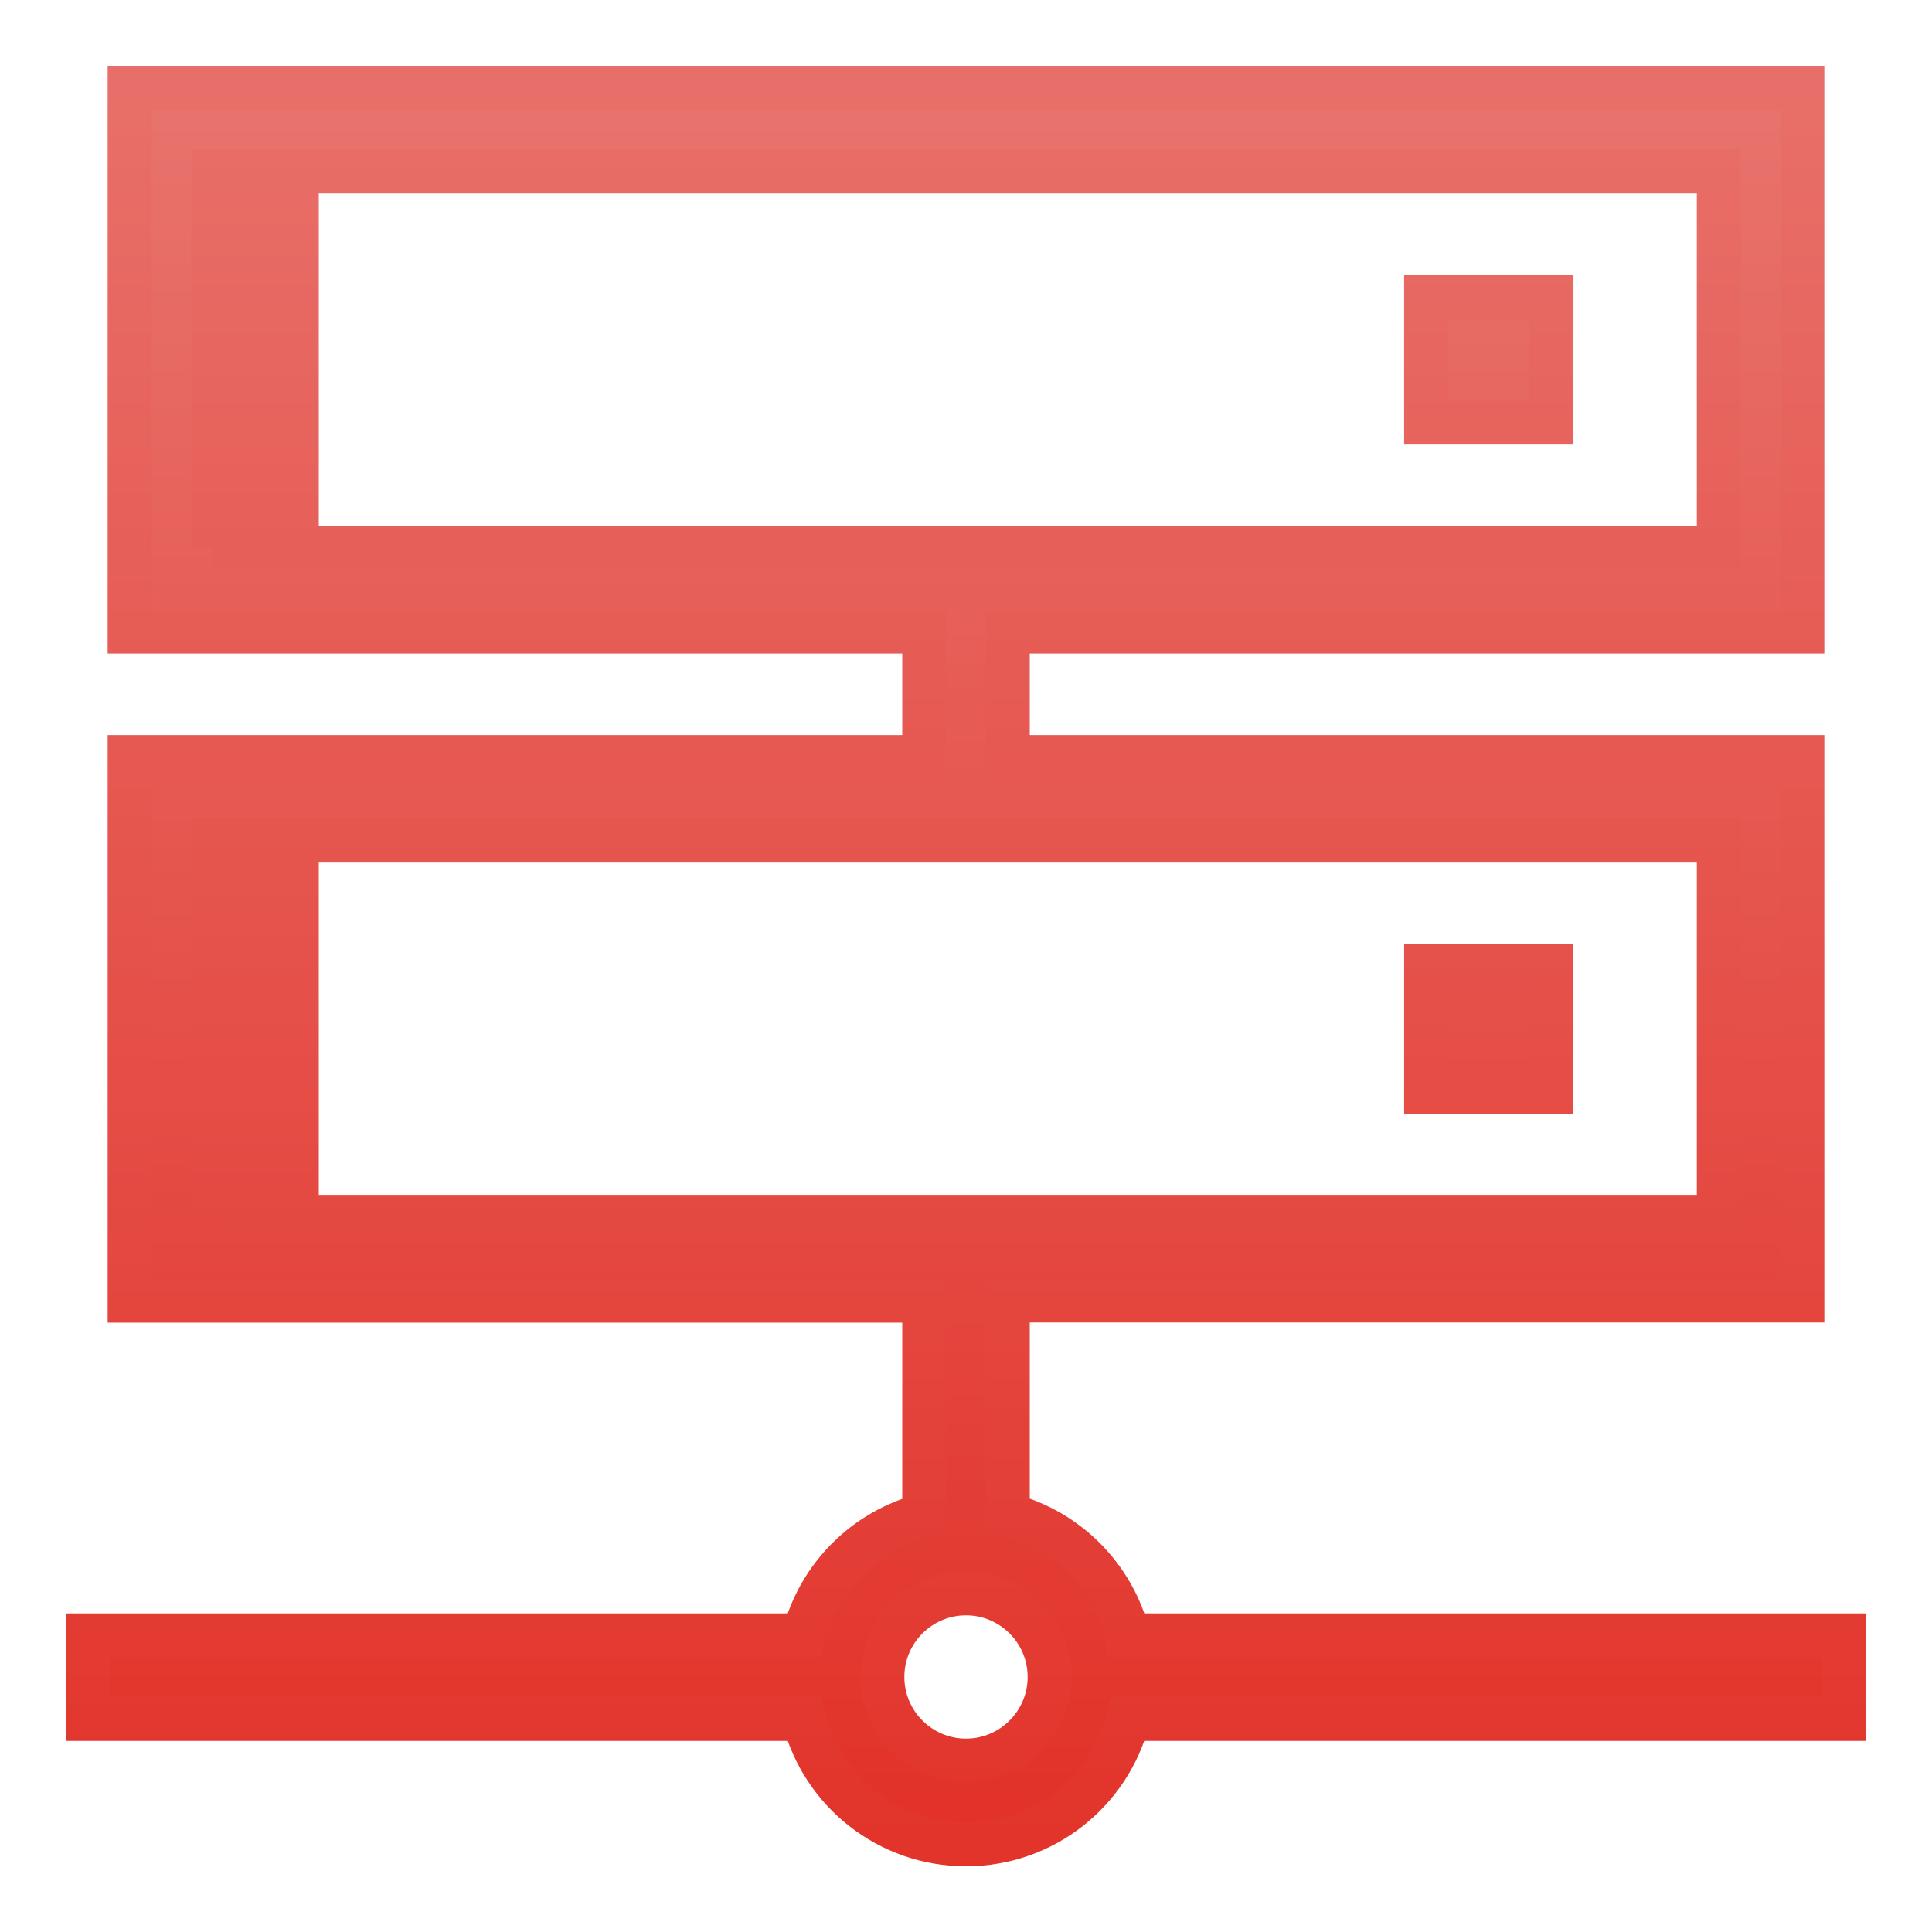<?xml version="1.0" encoding="UTF-8"?>
<svg width="22px" height="22px" viewBox="0 0 22 22" version="1.1" xmlns="http://www.w3.org/2000/svg" xmlns:xlink="http://www.w3.org/1999/xlink">
    <title>icon_主机迁移服务 SMS</title>
    <defs>
        <linearGradient x1="50%" y1="100%" x2="50%" y2="0%" id="linearGradient-1">
            <stop stop-color="#E23128" offset="0%"></stop>
            <stop stop-color="#E8736D" offset="100%"></stop>
        </linearGradient>
        <linearGradient x1="50%" y1="0%" x2="50%" y2="100%" id="linearGradient-2">
            <stop stop-color="#E86F69" offset="0%"></stop>
            <stop stop-color="#E2342B" offset="100%"></stop>
        </linearGradient>
    </defs>
    <g id="页面-1" stroke="none" stroke-width="1" fill="none" fill-rule="evenodd">
        <g id="icon_主机迁移服务-SMS" transform="translate(1, 1)" fill="url(#linearGradient-1)" stroke="url(#linearGradient-2)" stroke-width="0.5">
            <g id="数据迁移">
                <path d="M1.904,4.763 L2.38,4.763 L2.38,1.428 L1.904,1.428 L1.904,4.763 Z M15.239,3.811 L16.667,3.811 L16.667,2.383 L15.239,2.383 L15.239,3.811 Z M1.904,12.383 L2.38,12.383 L2.38,9.048 L1.904,9.048 L1.904,12.383 Z M15.239,11.431 L16.667,11.431 L16.667,10.002 L15.239,10.002 L15.239,11.431 Z M11.845,17.62 C11.674,16.95 11.146,16.422 10.476,16.25 L10.476,13.809 L19.524,13.809 L19.524,7.62 L10.476,7.62 L10.476,6.191 L19.524,6.191 L19.524,0 L0.476,0 L0.476,6.191 L9.524,6.191 L9.524,7.62 L0.476,7.62 L0.476,13.811 L9.524,13.811 L9.524,16.253 C8.854,16.425 8.326,16.952 8.155,17.622 L0,17.622 L0,18.574 L8.155,18.574 C8.366,19.396 9.112,20.002 10,20.002 C10.888,20.002 11.634,19.396 11.845,18.574 L20,18.574 L20,17.622 L11.845,17.622 L11.845,17.62 Z M1.428,5.239 L1.428,0.952 L18.572,0.952 L18.572,5.237 L1.428,5.237 L1.428,5.239 Z M1.428,12.859 L1.428,8.572 L18.572,8.572 L18.572,12.856 L1.428,12.856 L1.428,12.859 Z M10,19.048 C9.475,19.048 9.048,18.621 9.048,18.096 C9.048,17.571 9.475,17.144 10,17.144 C10.525,17.144 10.952,17.571 10.952,18.096 C10.952,18.621 10.525,19.048 10,19.048 L10,19.048 Z" id="形状"></path>
            </g>
        </g>
    </g>
</svg>